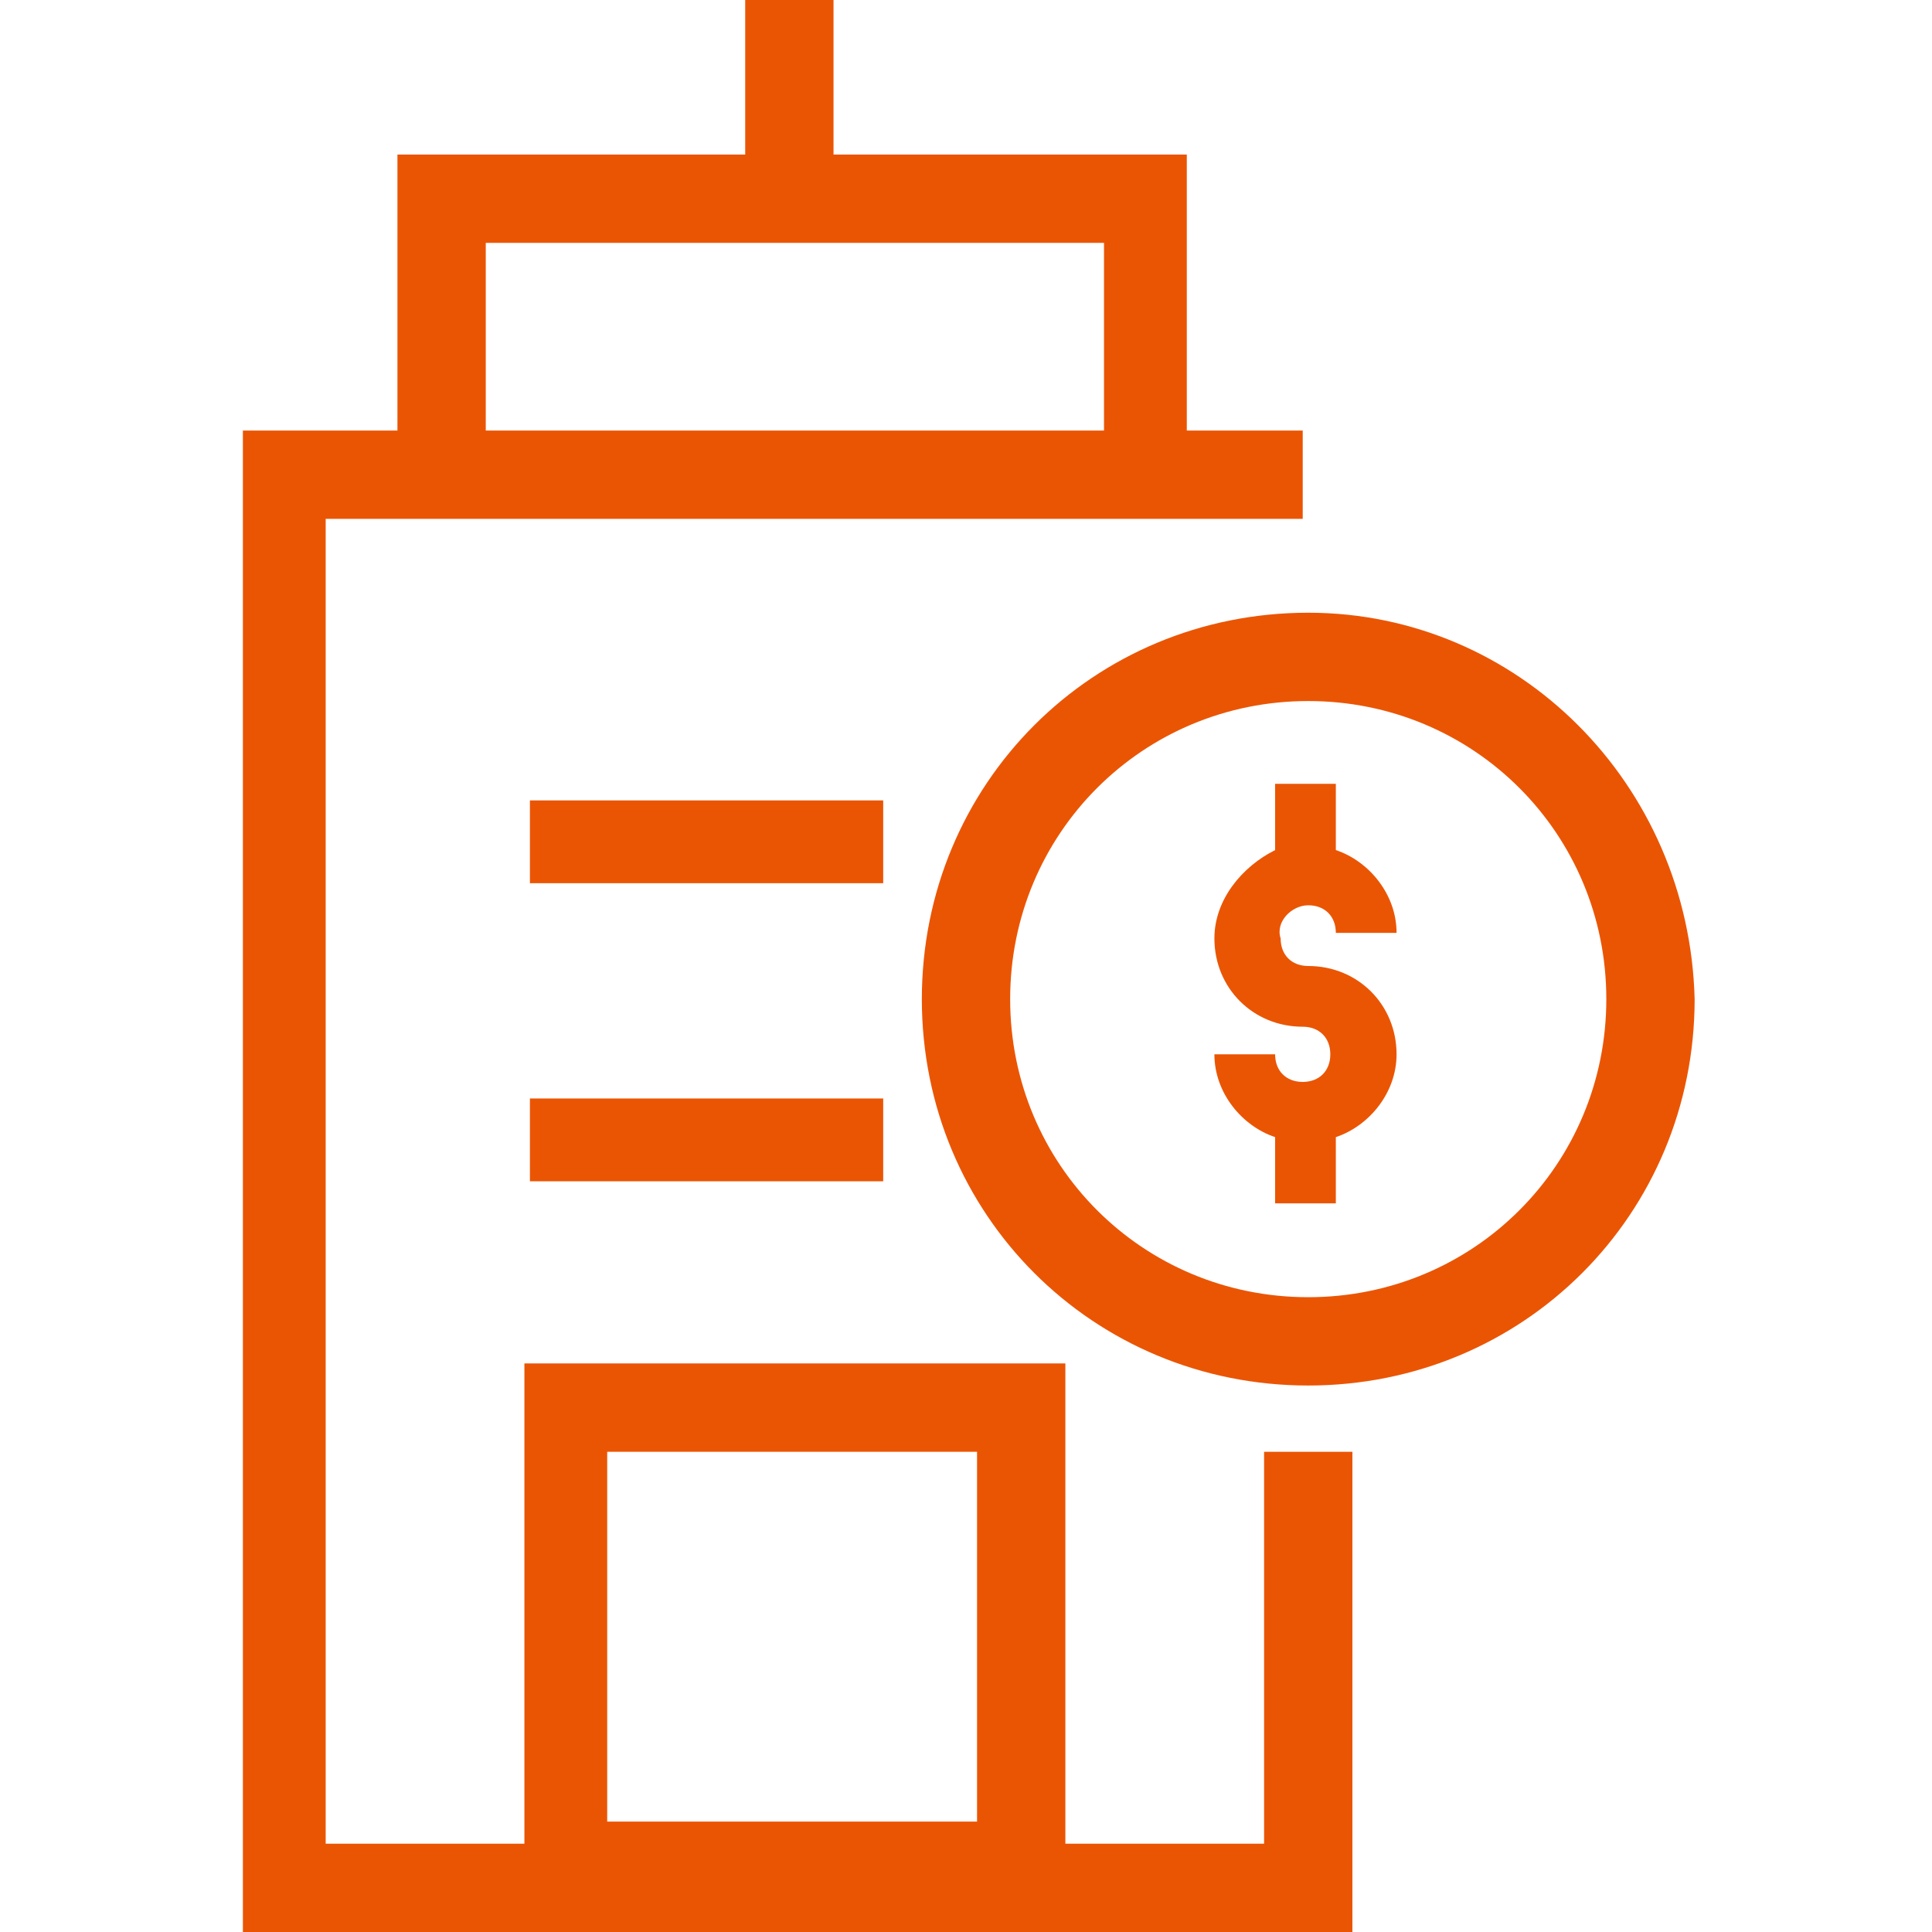 <?xml version="1.0" encoding="utf-8"?>
<!-- Generator: Adobe Illustrator 23.0.3, SVG Export Plug-In . SVG Version: 6.00 Build 0)  -->
<svg version="1.1" id="_x31__x2C_5" xmlns="http://www.w3.org/2000/svg" xmlns:xlink="http://www.w3.org/1999/xlink" x="0px"
	 y="0px" viewBox="0 0 35 35" style="enable-background:new 0 0 35 35;" xml:space="preserve">
<style type="text/css">
	.st0{fill:#EA5504;}
</style>
<g>
	<path class="st0" d="M23.7,16.4c0.3,0,0.5,0.2,0.5,0.5h1.1c0-0.7-0.5-1.3-1.1-1.5v-1.2h-1.1v1.2C22.5,15.7,22,16.3,22,17
		c0,0.9,0.7,1.6,1.6,1.6c0.3,0,0.5,0.2,0.5,0.5c0,0.3-0.2,0.5-0.5,0.5c-0.3,0-0.5-0.2-0.5-0.5H22c0,0.7,0.5,1.3,1.1,1.5v1.2h1.1
		v-1.2c0.6-0.2,1.1-0.8,1.1-1.5c0-0.9-0.7-1.6-1.6-1.6c-0.3,0-0.5-0.2-0.5-0.5C23.1,16.7,23.4,16.4,23.7,16.4z"/>
	<path class="st0" d="M22.9,33.4h-3.6v-8.7H9.5v8.7H5.9V9.4h1.3h14.3h2.1V7.8h-2.1v-5h-6.4V0h-1.6v2.8H7.2v5H4.4V35h20.1v-8.7h-1.6
		V33.4z M11,26.3h6.7v6.7H11V26.3z M8.8,4.4H20v3.4H8.8V4.4z"/>
	<rect x="9.6" y="14.5" class="st0" width="6.4" height="1.5"/>
	<rect x="9.6" y="19.9" class="st0" width="6.4" height="1.5"/>
	<path class="st0" d="M23.7,11.1c-3.9,0-7,3.1-7,7c0,3.9,3.1,7,7,7s7-3.1,7-7C30.6,14.2,27.5,11.1,23.7,11.1z M23.7,23.5
		c-3,0-5.4-2.4-5.4-5.4c0-3,2.4-5.4,5.4-5.4s5.4,2.4,5.4,5.4C29.1,21.1,26.7,23.5,23.7,23.5z"/>
</g>
</svg>
